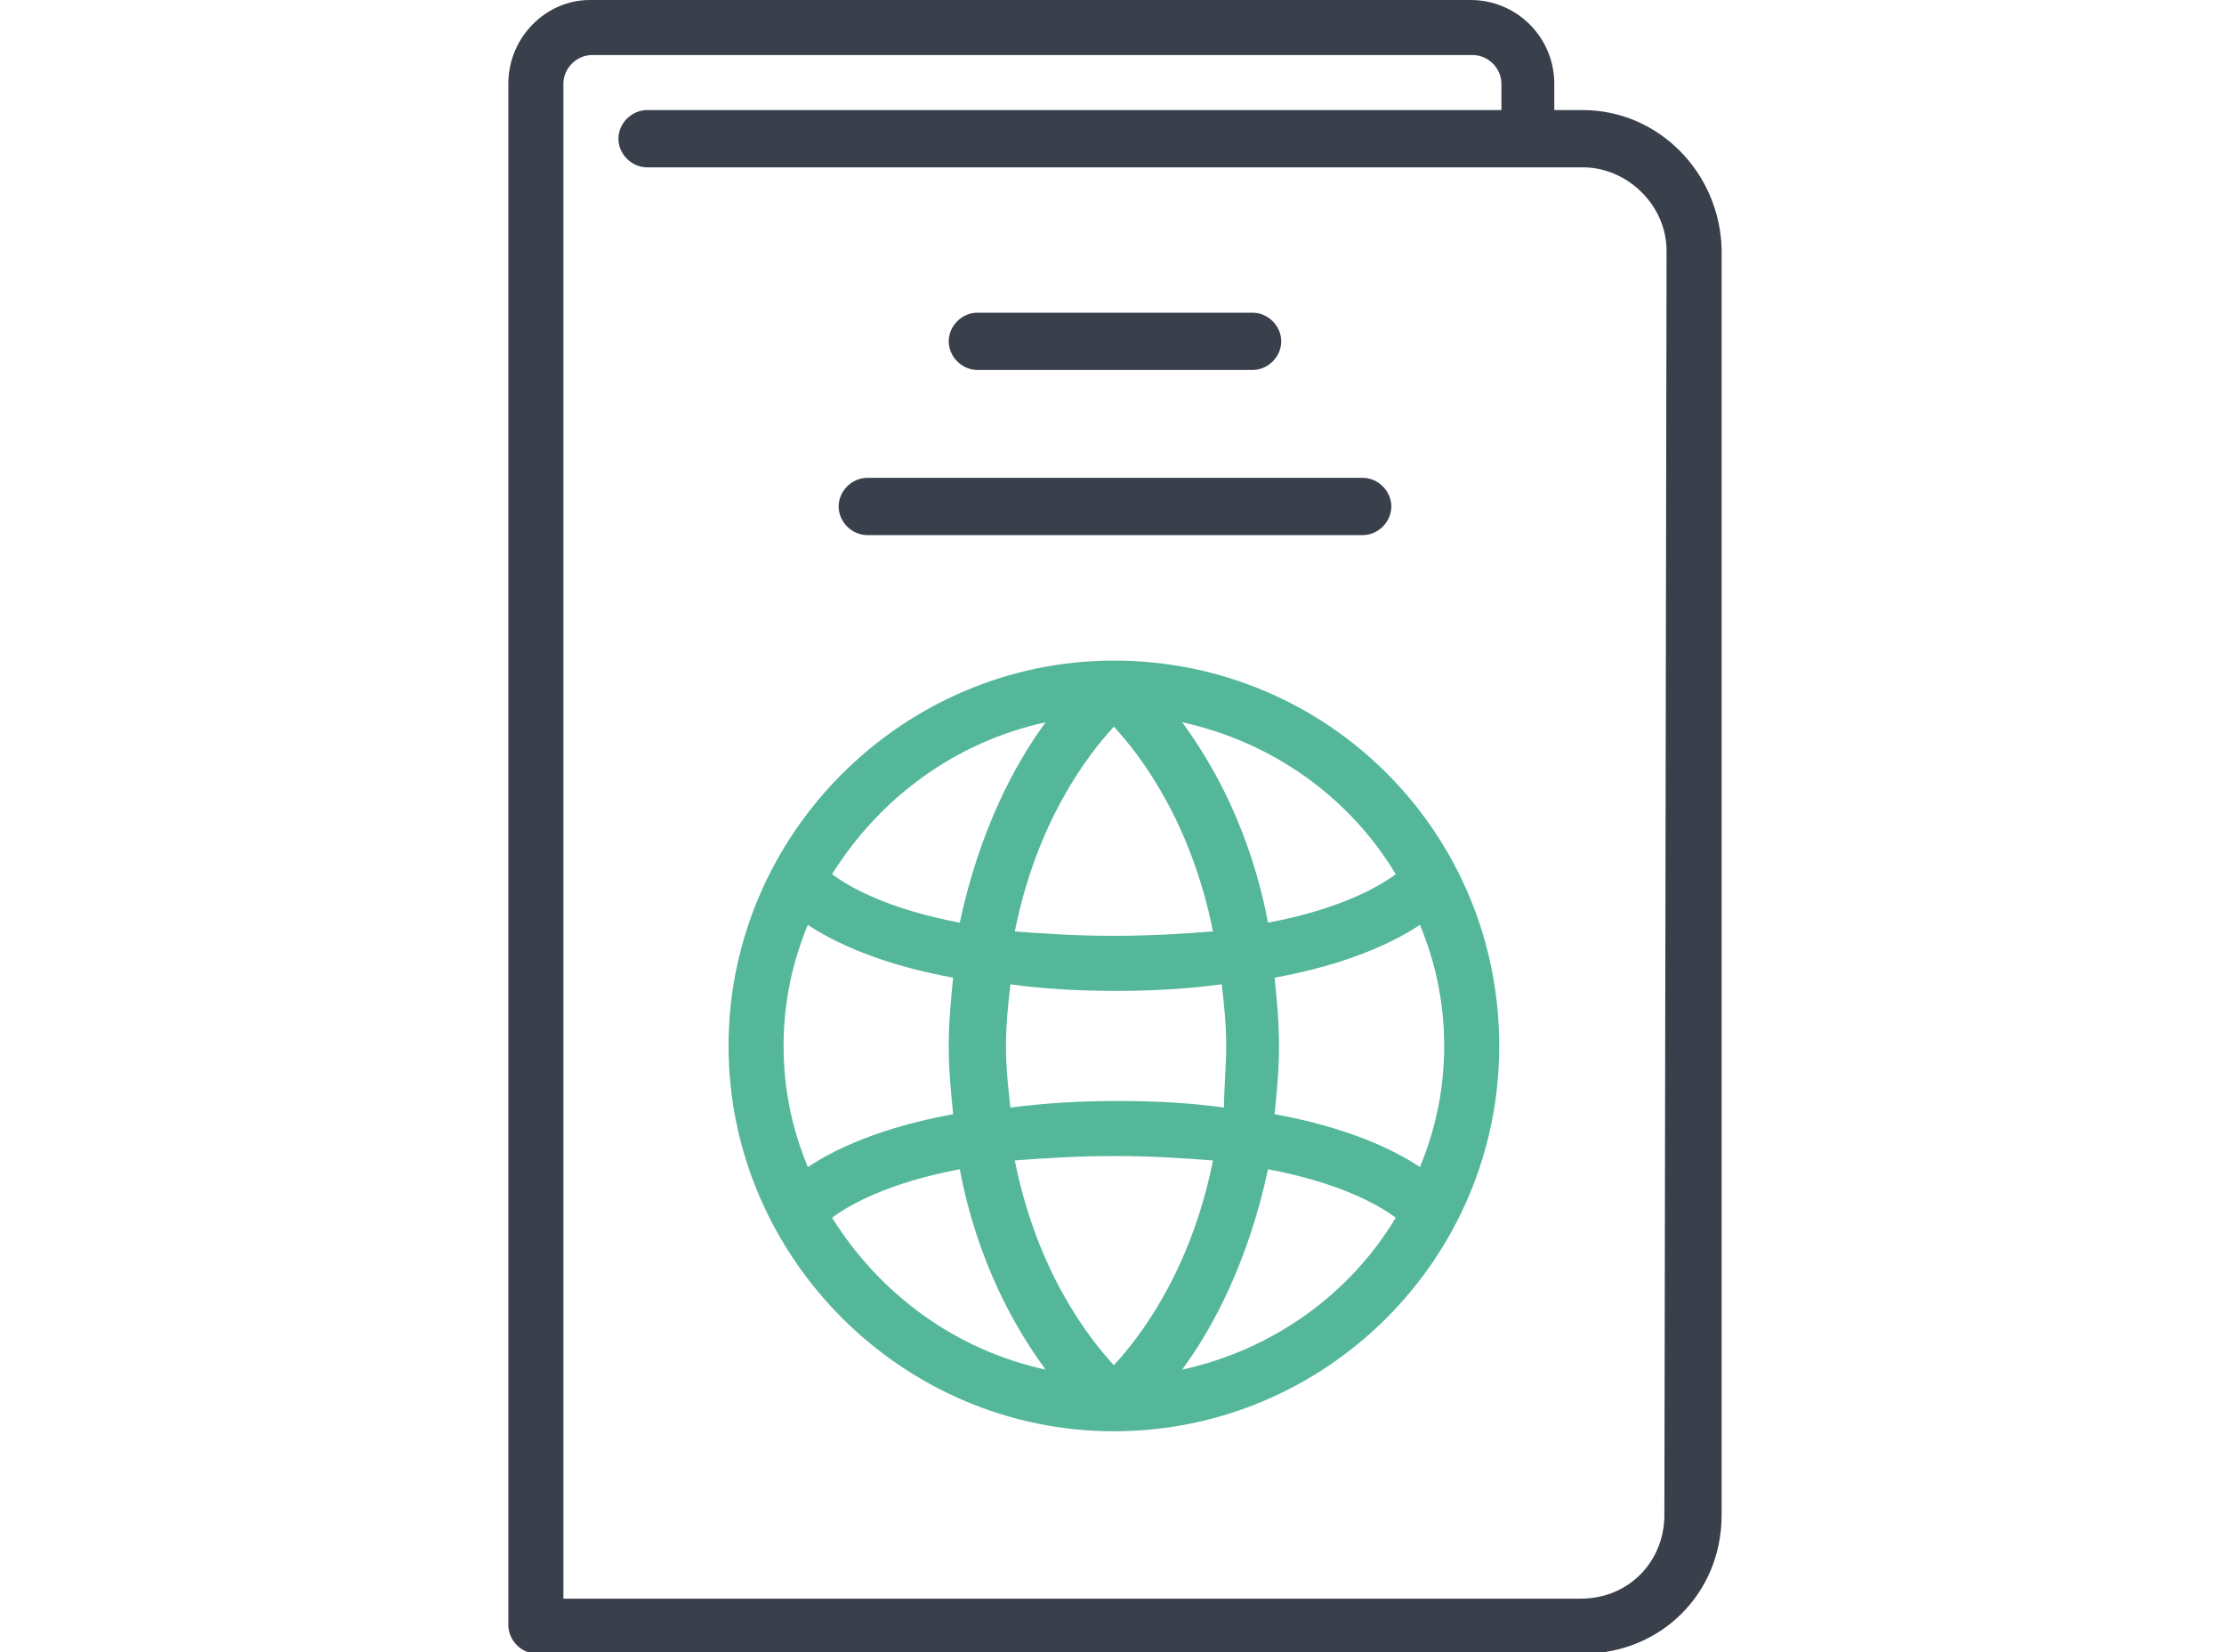 <svg width="70" height="52" viewBox="0 0 70 52" fill="none" xmlns="http://www.w3.org/2000/svg">
<g clip-path="url(#clip0_220_2)">
<path d="M30.762 11.644H39.426C39.911 11.644 40.327 11.228 40.327 10.743C40.327 10.258 39.911 9.842 39.426 9.842H30.762C30.277 9.842 29.861 10.258 29.861 10.743C29.861 11.228 30.277 11.644 30.762 11.644Z" fill="#3A3F4C"/>
<path d="M27.297 16.842H42.892C43.377 16.842 43.792 16.426 43.792 15.941C43.792 15.456 43.377 15.04 42.892 15.04H27.297C26.812 15.04 26.396 15.456 26.396 15.941C26.396 16.426 26.812 16.842 27.297 16.842Z" fill="#3A3F4C"/>
<path d="M35.059 20.792C28.406 20.792 22.931 26.267 22.931 32.921C22.931 39.574 28.406 45.049 35.059 45.049C41.713 45.049 47.188 39.644 47.188 32.921C47.188 26.198 41.782 20.792 35.059 20.792ZM38.178 29.317C37.277 29.386 36.238 29.455 35.059 29.455C33.881 29.455 32.842 29.386 31.941 29.317C32.634 25.851 34.228 23.772 35.059 22.871C35.891 23.772 37.485 25.851 38.178 29.317ZM38.455 30.98C38.525 31.604 38.594 32.228 38.594 32.921C38.594 33.614 38.525 34.237 38.525 34.861C37.554 34.723 36.446 34.653 35.198 34.653C33.95 34.653 32.842 34.723 31.802 34.861C31.733 34.237 31.663 33.614 31.663 32.921C31.663 32.228 31.733 31.604 31.802 30.98C32.772 31.119 33.881 31.188 35.198 31.188C36.307 31.188 37.416 31.119 38.455 30.98ZM32.911 22.733C31.941 24.049 30.832 26.129 30.208 29.04C27.99 28.624 26.742 27.931 26.188 27.515C27.713 25.089 30.069 23.356 32.911 22.733ZM24.663 32.921C24.663 31.535 24.941 30.287 25.426 29.109C26.257 29.663 27.713 30.356 30 30.772C29.931 31.465 29.861 32.158 29.861 32.921C29.861 33.683 29.931 34.376 30 35.069C27.713 35.485 26.257 36.178 25.426 36.733C24.941 35.554 24.663 34.307 24.663 32.921ZM26.188 38.327C26.742 37.911 27.99 37.218 30.208 36.802C30.762 39.713 31.941 41.792 32.911 43.109C30.069 42.485 27.713 40.752 26.188 38.327ZM31.941 36.525C32.842 36.455 33.881 36.386 35.059 36.386C36.238 36.386 37.277 36.455 38.178 36.525C37.485 39.99 35.891 42.069 35.059 42.97C34.228 42.069 32.634 39.99 31.941 36.525ZM37.208 43.109C38.178 41.792 39.287 39.713 39.911 36.802C42.129 37.218 43.376 37.911 43.931 38.327C42.475 40.752 40.05 42.485 37.208 43.109ZM45.455 32.921C45.455 34.307 45.178 35.554 44.693 36.733C43.861 36.178 42.406 35.485 40.119 35.069C40.188 34.376 40.257 33.683 40.257 32.921C40.257 32.158 40.188 31.465 40.119 30.772C42.406 30.356 43.861 29.663 44.693 29.109C45.178 30.287 45.455 31.535 45.455 32.921ZM39.911 29.04C39.356 26.129 38.178 24.049 37.208 22.733C40.05 23.356 42.475 25.089 43.931 27.515C43.376 27.931 42.129 28.624 39.911 29.04Z" fill="#55B799"/>
<path d="M49.822 3.465H48.921V2.634C48.921 1.178 47.743 0 46.287 0H18.564C17.178 0 16 1.178 16 2.634V51.148C16 51.634 16.416 52.05 16.901 52.05H49.822C52.248 52.05 54.188 50.178 54.188 47.683V7.832C54.119 5.406 52.178 3.465 49.822 3.465ZM52.386 47.683C52.386 49.139 51.277 50.317 49.752 50.317H17.733V2.634C17.733 2.149 18.148 1.733 18.634 1.733H46.356C46.842 1.733 47.257 2.149 47.257 2.634V3.465H20.366C19.881 3.465 19.465 3.881 19.465 4.366C19.465 4.851 19.881 5.267 20.366 5.267H49.822C51.208 5.267 52.455 6.446 52.455 7.901L52.386 47.683Z" fill="#3A3F4C"/>
</g>
<defs>
<clipPath id="clip0_220_2">
<rect width="70" height="52" fill="white"/>
</clipPath>
</defs>
</svg>
